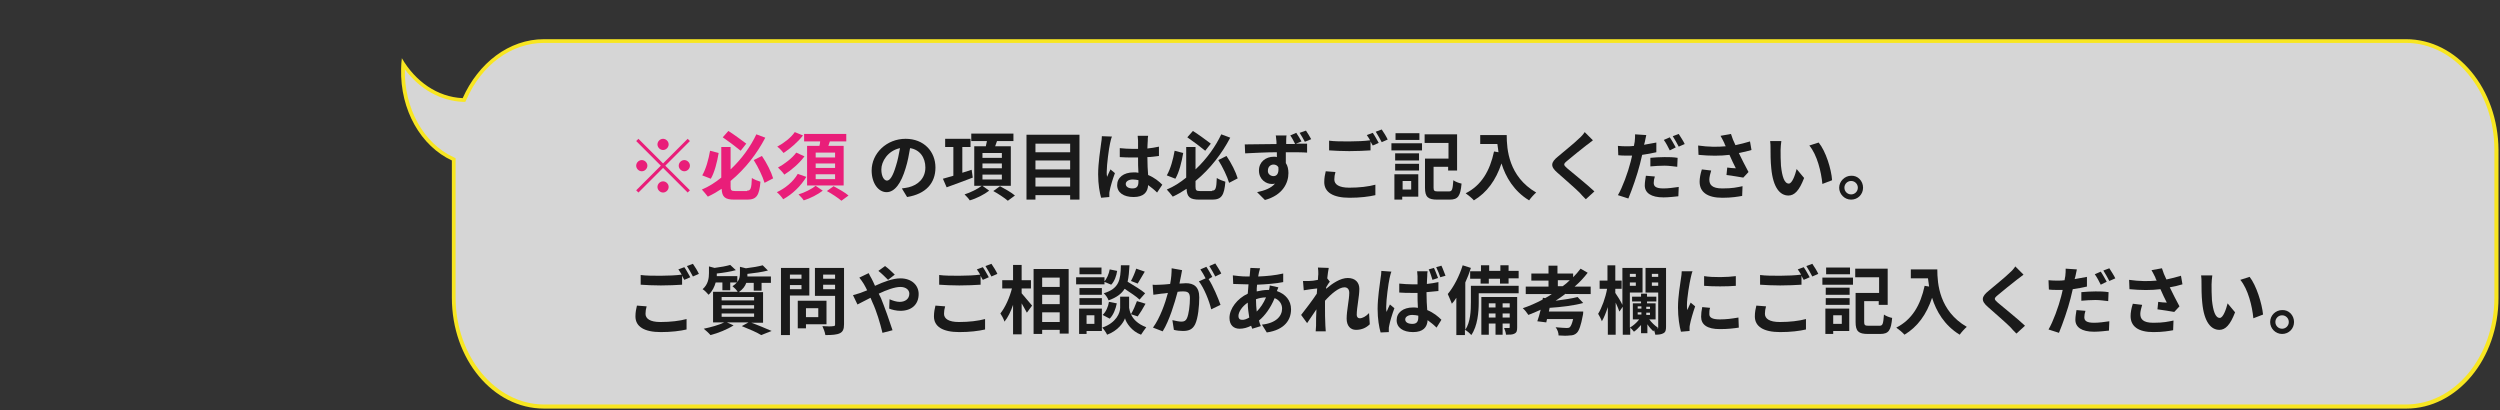 <?xml version="1.0" encoding="utf-8"?>
<!-- Generator: Adobe Illustrator 24.0.2, SVG Export Plug-In . SVG Version: 6.00 Build 0)  -->
<svg version="1.1" id="レイヤー_1" xmlns="http://www.w3.org/2000/svg" xmlns:xlink="http://www.w3.org/1999/xlink" x="0px"
	 y="0px" width="670px" height="110px" viewBox="0 0 670 110" style="enable-background:new 0 0 670 110;" xml:space="preserve">
<rect x="0" y="0" width="670" height="110" fill="#333333" stroke="none"/>
<style type="text/css">
	.st0{opacity:0.8;fill:#FFFFFF;enable-background:new    ;}
	.st1{fill:#F8E621;}
	.st2{fill:#E91E79;}
	.st3{fill:#1A1A1A;}
</style>
<g>
	<path class="st0" d="M145.8,109c-13.3,0-24.2-13.1-24.2-29.2V42.6l-0.3-0.1c-8.2-3.8-13.6-13.5-13.3-24.1c0-0.4,0-0.8,0.1-1.3
		c3.9,5.8,9.6,9.3,15.9,9.7h0.3l0.1-0.3C128.6,17,136.8,11,145.7,11h499.1c13.3,0,24.2,13.1,24.2,29.2v39.5
		c0,16.1-10.8,29.2-24.2,29.2h-499L145.8,109L145.8,109z"/>
	<path class="st1" d="M644.8,11.5c13,0,23.7,12.9,23.7,28.7v39.5c0,15.8-10.6,28.7-23.7,28.7h-499c-13,0-23.7-12.9-23.7-28.7V43
		v-0.6l-0.6-0.3c-8-3.7-13.2-13.1-13-23.5c4,5.3,9.5,8.4,15.5,8.7h0.7l0.3-0.6c4.1-9.4,12.1-15.2,20.8-15.2L644.8,11.5 M644.8,10.5
		h-499c-9.4,0-17.6,6.4-21.8,15.8c-6.8-0.3-12.7-4.5-16.3-10.7c-0.1,0.9-0.2,1.8-0.2,2.8c-0.3,11.2,5.4,20.8,13.6,24.6v36.8
		c0,16.4,11,29.7,24.7,29.7h499.1c13.6,0,24.7-13.3,24.7-29.7V40.2C669.5,23.8,658.5,10.5,644.8,10.5L644.8,10.5z"/>
</g>
<g>
	<path class="st2" d="M177.7,43.8l6.6-6.6l0.6,0.6l-6.6,6.6l6.6,6.6l-0.6,0.6l-6.6-6.6l-6.6,6.6l-0.6-0.6l6.6-6.6l-6.6-6.6l0.6-0.6
		L177.7,43.8z M173.5,44.4c0,0.8-0.7,1.5-1.5,1.5s-1.5-0.7-1.5-1.5s0.7-1.5,1.5-1.5S173.5,43.6,173.5,44.4z M177.7,40.2
		c-0.8,0-1.5-0.7-1.5-1.5s0.7-1.5,1.5-1.5s1.5,0.7,1.5,1.5S178.5,40.2,177.7,40.2z M177.7,48.6c0.8,0,1.5,0.7,1.5,1.5
		s-0.7,1.5-1.5,1.5s-1.5-0.7-1.5-1.5S176.9,48.6,177.7,48.6z M181.9,44.4c0-0.8,0.7-1.5,1.5-1.5s1.5,0.7,1.5,1.5s-0.7,1.5-1.5,1.5
		S181.9,45.2,181.9,44.4z"/>
	<path class="st2" d="M192.6,41c-0.4,2.4-1.1,5.2-2.1,6.9l-2.3-0.9c1-1.7,1.7-4.3,2.1-6.6L192.6,41z M200.2,51.1
		c1,0,1.2-0.6,1.3-3.4c0.6,0.4,1.6,0.8,2.3,1c-0.3,3.6-1,4.8-3.5,4.8h-3.5c-2.5,0-3.3-0.7-3.4-2.9c-1.2,0.8-2.4,1.5-3.7,2.1
		c-0.4-0.5-1.1-1.4-1.6-1.9c1.9-0.8,3.6-1.9,5.2-3.2v-8.2h2.5v6c3-2.8,5.4-6.2,6.9-9.4l2.4,0.9c-2.2,4.2-5.3,8.3-9.3,11.6V50
		c0,1,0.2,1.2,1.2,1.2H200.2z M198.5,40.4c-1.2-1-3.2-2.5-4.8-3.6l1.5-1.7c1.6,1,3.6,2.5,4.8,3.4L198.5,40.4z M204.2,41.8
		c1.3,1.9,2.5,4.3,3,6l-2.3,1.2c-0.5-1.7-1.7-4.2-2.9-6.1L204.2,41.8z"/>
	<path class="st2" d="M215.2,36.3c-1.4,1.8-3.4,3.5-5.2,4.7c-0.4-0.5-1.1-1.3-1.7-1.7c1.7-0.9,3.7-2.4,4.7-3.9L215.2,36.3z
		 M216.1,47.4c-1.5,2.5-3.7,4.6-6.2,6c-0.4-0.6-1.1-1.4-1.7-1.9c2.2-1,4.4-2.8,5.6-4.9L216.1,47.4z M215.6,41.9
		c-1.4,1.9-3.5,3.7-5.4,4.9c-0.4-0.6-1.1-1.3-1.7-1.9c1.7-0.9,3.8-2.5,4.9-4L215.6,41.9z M220.5,51.1c-1.3,1-3.4,2.1-5.1,2.6
		c-0.3-0.5-1-1.2-1.4-1.6c1.7-0.5,3.6-1.5,4.6-2.3L220.5,51.1z M219.6,39.1c0.1-0.4,0.2-0.8,0.2-1.2h-4.3v-2h11.3v2h-4.4
		c-0.1,0.4-0.3,0.8-0.4,1.2h4.1v10.6h-9.8V39.1H219.6z M223.8,40.9h-5.2v1.3h5.2V40.9z M223.8,43.8h-5.2V45h5.2V43.8z M223.8,46.7
		h-5.2V48h5.2V46.7z M223.4,49.9c1.3,0.7,3.1,1.7,4,2.5l-1.9,1.4c-0.8-0.7-2.6-1.9-3.9-2.6L223.4,49.9z"/>
	<path class="st3" d="M241.7,50.5c0.8-0.1,1.3-0.2,1.8-0.3c2.5-0.6,4.5-2.4,4.5-5.3c0-2.7-1.5-4.8-4.1-5.2c-0.3,1.7-0.6,3.5-1.2,5.4
		c-1.2,4-2.9,6.4-5.1,6.4c-2.2,0-4-2.4-4-5.8c0-4.6,4-8.5,9.1-8.5c4.9,0,8,3.4,8,7.7c0,4.2-2.6,7.1-7.6,7.9L241.7,50.5z M240.1,44.5
		c0.5-1.5,0.8-3.2,1.1-4.8c-3.3,0.7-5,3.6-5,5.7c0,2,0.8,3,1.5,3C238.5,48.4,239.3,47.2,240.1,44.5z"/>
	<path class="st3" d="M260.7,47.6c-2.4,0.9-5,1.9-7,2.6l-1-2.3c0.8-0.2,1.7-0.5,2.8-0.8v-7.7h-2.2v-2.2h6.8v2.2h-2.2v6.9l2.5-0.8
		L260.7,47.6z M263.3,49.8l1.8,1.3c-1.3,1-3.4,2.1-5.2,2.6c-0.3-0.5-1-1.2-1.4-1.6c1.6-0.5,3.6-1.5,4.6-2.3h-2V39.2h3.1
		c0.1-0.5,0.2-0.9,0.3-1.4h-4.2v-2h11.3v2h-4.4c-0.2,0.5-0.3,0.9-0.5,1.4h4.2v10.6H263.3z M263.3,42.3h5.2V41h-5.2V42.3z
		 M263.3,45.1h5.2v-1.3h-5.2V45.1z M263.3,48.1h5.2v-1.3h-5.2V48.1z M268,49.9c1.3,0.7,3.1,1.7,4,2.5l-1.9,1.4
		c-0.8-0.7-2.6-1.9-3.9-2.6L268,49.9z"/>
	<path class="st3" d="M289.3,36.1v17.4h-2.5v-1.2h-9.3v1.2h-2.4V36.1H289.3z M277.5,38.5v2.3h9.3v-2.3H277.5z M277.5,43v2.4h9.3V43
		H277.5z M286.8,50v-2.4h-9.3V50H286.8z"/>
	<path class="st3" d="M298,36.6c-0.2,0.4-0.4,1.4-0.5,1.8c-0.3,1.3-0.9,5.7-0.9,7.7c0,0.4,0,0.9,0.1,1.3c0.3-0.7,0.6-1.4,0.9-2
		l1.2,1c-0.6,1.6-1.2,3.6-1.4,4.7c-0.1,0.3-0.1,0.7-0.1,0.9c0,0.2,0,0.5,0,0.8l-2.2,0.2c-0.4-1.4-0.8-3.6-0.8-6.3
		c0-3,0.6-6.7,0.8-8.3c0.1-0.6,0.2-1.3,0.2-1.9L298,36.6z M310.1,51.6c-0.8-0.8-1.6-1.4-2.4-2c-0.1,1.9-1.2,3.2-3.9,3.2
		c-2.7,0-4.4-1.2-4.4-3.2c0-2,1.7-3.4,4.4-3.4c0.5,0,0.9,0,1.3,0.1c-0.1-1.2-0.1-2.7-0.1-4.1c-0.5,0-1,0-1.4,0c-1.2,0-2.3,0-3.5-0.1
		v-2.4c1.1,0.1,2.3,0.2,3.5,0.2c0.5,0,0.9,0,1.4,0c0-1,0-1.8,0-2.2c0-0.3-0.1-0.9-0.1-1.3h2.8c-0.1,0.4-0.1,0.9-0.1,1.3
		c0,0.4-0.1,1.2-0.1,2.1c1.1-0.1,2.1-0.3,3.1-0.5v2.5c-1,0.1-2,0.3-3.1,0.3c0,1.9,0.1,3.5,0.2,4.8c1.7,0.7,2.9,1.7,3.8,2.6
		L310.1,51.6z M305.2,48.3c-0.5-0.1-1.1-0.2-1.6-0.2c-1.1,0-1.9,0.5-1.9,1.2c0,0.8,0.8,1.2,1.8,1.2c1.2,0,1.6-0.6,1.6-1.8V48.3z"/>
	<path class="st3" d="M317.1,41c-0.4,2.4-1.1,5.2-2.1,6.9l-2.3-0.9c1-1.7,1.7-4.3,2.1-6.6L317.1,41z M324.8,51.1
		c1,0,1.2-0.6,1.3-3.4c0.6,0.4,1.6,0.8,2.3,1c-0.3,3.6-1,4.8-3.5,4.8h-3.5c-2.5,0-3.3-0.7-3.4-2.9c-1.2,0.8-2.4,1.5-3.7,2.1
		c-0.4-0.5-1.1-1.4-1.6-1.9c1.9-0.8,3.6-1.9,5.2-3.2v-8.2h2.5v6c3-2.8,5.4-6.2,6.9-9.4l2.4,0.9c-2.2,4.2-5.3,8.3-9.3,11.6V50
		c0,1,0.2,1.2,1.2,1.2H324.8z M323,40.4c-1.2-1-3.2-2.5-4.8-3.6l1.5-1.7c1.6,1,3.6,2.5,4.8,3.4L323,40.4z M328.7,41.8
		c1.3,1.9,2.5,4.3,3,6l-2.3,1.2c-0.5-1.7-1.7-4.2-2.9-6.1L328.7,41.8z"/>
	<path class="st3" d="M347.3,38.5c1.2,0,2.4,0,3,0l0,2.4c-1.2-0.1-3.1-0.1-5.7-0.1c0,1,0,2.1,0,2.9c0.5,0.7,0.7,1.7,0.7,2.7
		c0,2.6-1.5,5.9-6.3,7.2l-2.1-2.1c2-0.4,3.8-1.1,4.8-2.3c-0.3,0.1-0.6,0.1-0.9,0.1c-1.5,0-3.4-1.2-3.4-3.6c0-2.3,1.8-3.7,4-3.7
		c0.3,0,0.5,0,0.8,0.1l0-1.3c-3,0-6.1,0.2-8.5,0.3l-0.1-2.4c2.3,0,5.9-0.1,8.5-0.1c0-0.2,0-0.4,0-0.6c-0.1-0.6-0.1-1.4-0.2-1.7h2.9
		c-0.1,0.3-0.1,1.4-0.1,1.7c0,0.2,0,0.4,0,0.6h2.4c-0.4-0.8-0.8-1.6-1.3-2.3l1.6-0.7c0.5,0.7,1,1.6,1.4,2.3L347.3,38.5z M341.3,47.2
		c0.8,0,1.5-0.6,1.3-2.4c-0.3-0.5-0.8-0.7-1.3-0.7c-0.7,0-1.5,0.5-1.5,1.6C339.7,46.6,340.5,47.2,341.3,47.2z M349.7,38
		c-0.4-0.8-0.9-1.6-1.4-2.4L350,35c0.5,0.7,1,1.6,1.4,2.3L349.7,38z"/>
	<path class="st3" d="M357.9,46.1c-0.2,0.7-0.3,1.3-0.3,2c0,1.3,1.2,2.2,4,2.2c2.7,0,5.2-0.3,7-0.8l0,2.8c-1.7,0.4-4.1,0.7-6.9,0.7
		c-4.5,0-6.8-1.5-6.8-4.2c0-1.1,0.2-2.1,0.4-2.9L357.9,46.1z M367.9,35.6c0.5,0.7,1.2,2,1.6,2.7l-1.6,0.7c-0.2-0.3-0.4-0.7-0.6-1.1
		v2.4c-1.4,0.1-3.8,0.2-5.7,0.2c-2.1,0-3.8-0.1-5.4-0.2v-2.6c1.5,0.2,3.3,0.2,5.4,0.2c1.9,0,4.1-0.1,5.6-0.3c-0.3-0.5-0.6-1-0.9-1.4
		L367.9,35.6z M370.3,34.7c0.5,0.7,1.3,2,1.6,2.7l-1.6,0.7c-0.4-0.8-1.1-2-1.6-2.8L370.3,34.7z"/>
	<path class="st3" d="M372.9,38.4h8.2v1.9h-8.2V38.4z M380.2,52.7h-4.4v0.8h-2.1v-6.8h6.4V52.7z M373.9,41.1h6.4V43h-6.4V41.1z
		 M373.9,43.9h6.4v1.8h-6.4V43.9z M380.3,37.5H374v-1.8h6.4V37.5z M375.9,48.5v2.3h2.3v-2.3H375.9z M388.3,51.3c0.9,0,1-0.5,1.2-3
		c0.5,0.4,1.6,0.8,2.2,0.9c-0.3,3.3-0.9,4.3-3.2,4.3h-3.3c-2.5,0-3.3-0.7-3.3-3.2v-7.8h6.3v-4.2h-6.4v-2.3h8.7v9.7h-2.4v-1h-3.9v5.6
		c0,0.8,0.2,1,1.1,1H388.3z"/>
	<path class="st3" d="M403.8,36.2c0,3.8,0.5,11.1,7.9,15.4c-0.5,0.4-1.5,1.5-1.9,2.1c-4.1-2.5-6.3-6.3-7.4-9.9
		c-1.5,4.5-3.9,7.8-7.4,9.9c-0.4-0.5-1.6-1.5-2.2-1.9c4.2-2.1,6.5-6,7.6-11.2l1.2,0.2c-0.1-0.8-0.2-1.5-0.3-2.2h-4.6v-2.4H403.8z"/>
	<path class="st3" d="M426.9,37.6c-0.6,0.5-1.3,1-1.7,1.3c-1.3,1-3.9,3.1-5.2,4.2c-1.1,0.9-1,1.1,0,2c1.5,1.3,5.3,4.3,7.3,6.2
		l-2.3,2.1c-0.6-0.6-1.2-1.2-1.7-1.8c-1.1-1.1-4.1-3.7-5.9-5.3c-2-1.7-1.8-2.8,0.2-4.4c1.5-1.3,4.3-3.5,5.6-4.8
		c0.6-0.5,1.2-1.2,1.5-1.7L426.9,37.6z"/>
	<path class="st3" d="M443.9,40.8c-1.2,0.3-2.5,0.5-3.8,0.7c-0.2,0.8-0.4,1.7-0.6,2.5c-0.7,2.8-2.1,6.8-3.1,9.2l-2.8-0.9
		c1.2-2,2.7-6.1,3.4-8.9c0.1-0.5,0.3-1.1,0.4-1.7c-0.5,0-0.9,0-1.3,0c-1,0-1.7,0-2.4-0.1l-0.1-2.5c1,0.1,1.7,0.1,2.5,0.1
		c0.6,0,1.2,0,1.8-0.1c0.1-0.4,0.1-0.8,0.2-1.1c0.1-0.7,0.1-1.5,0.1-2l3,0.2c-0.1,0.6-0.3,1.4-0.4,1.9l-0.2,0.7
		c1.1-0.2,2.2-0.4,3.3-0.6V40.8z M443.5,47.3c-0.2,0.6-0.3,1.2-0.3,1.7c0,0.9,0.5,1.5,2.6,1.5c1.3,0,2.7-0.2,4.1-0.4l-0.1,2.5
		c-1.1,0.1-2.5,0.3-4,0.3c-3.3,0-5-1.2-5-3.2c0-0.9,0.2-1.9,0.3-2.6L443.5,47.3z M442.3,42.3c1.1-0.1,2.5-0.2,3.8-0.2
		c1.1,0,2.3,0,3.5,0.2l-0.1,2.4c-1-0.1-2.2-0.3-3.4-0.3c-1.4,0-2.6,0.1-3.8,0.2V42.3z M447.5,40.3c-0.4-0.8-1-2-1.6-2.8l1.6-0.7
		c0.5,0.7,1.2,2,1.6,2.7L447.5,40.3z M449.9,35.9c0.5,0.8,1.3,2,1.6,2.7l-1.6,0.7c-0.4-0.8-1.1-2-1.6-2.8L449.9,35.9z"/>
	<path class="st3" d="M469.4,40.2c-1,0.3-2.2,0.6-3.4,0.8c0.8,1.6,1.7,3.5,2.6,5.1l-1.4,1.5c-1.1-0.2-3-0.5-4.5-0.7l0.2-2
		c0.7,0.1,1.7,0.2,2.3,0.2c-0.5-1-1.2-2.4-1.7-3.6c-2.4,0.3-5.2,0.3-8.3,0l-0.1-2.5c2.8,0.4,5.3,0.4,7.4,0.2
		c-0.2-0.3-0.3-0.6-0.4-0.9c-0.4-0.8-0.6-1.2-1-1.9l2.8-0.5c0.3,1,0.7,2,1.2,3c1.4-0.3,2.6-0.6,3.9-1L469.4,40.2z M458.6,45.7
		c-0.2,0.6-0.5,1.8-0.5,2.4c0,1.4,0.7,2.4,3.5,2.4c2.8,0,3.9-0.3,5.4-0.6l-0.1,2.6c-1.1,0.2-2.8,0.5-5.3,0.5c-4,0-6.1-1.5-6.1-4.3
		c0-0.9,0.2-2.1,0.6-3.3L458.6,45.7z"/>
	<path class="st3" d="M477.2,40.2c0,1.3,0,2.8,0.1,4.2c0.3,2.9,0.9,4.8,2.1,4.8c0.9,0,1.7-2.3,2.1-3.9l2,2.4
		c-1.3,3.4-2.6,4.7-4.2,4.7c-2.2,0-4.1-2-4.6-7.3c-0.2-1.8-0.2-4.1-0.2-5.3c0-0.6,0-1.4-0.1-2l3,0C477.3,38.5,477.2,39.6,477.2,40.2
		z M491,48.3l-2.6,1c-0.3-3.2-1.4-7.8-3.5-10.3l2.5-0.8C489.3,40.5,490.8,45.3,491,48.3z"/>
	<path class="st3" d="M499.3,50.3c0,1.8-1.4,3.2-3.2,3.2c-1.8,0-3.2-1.5-3.2-3.2s1.5-3.2,3.2-3.2C497.9,47,499.3,48.5,499.3,50.3z
		 M497.9,50.3c0-1-0.8-1.8-1.8-1.8c-1,0-1.8,0.8-1.8,1.8s0.8,1.8,1.8,1.8C497.1,52.1,497.9,51.3,497.9,50.3z"/>
	<path class="st3" d="M173.3,82.1c-0.2,0.7-0.3,1.3-0.3,2c0,1.3,1.2,2.2,4,2.2c2.7,0,5.2-0.3,7-0.8l0,2.8c-1.7,0.4-4.1,0.7-6.9,0.7
		c-4.5,0-6.8-1.5-6.8-4.2c0-1.1,0.2-2.1,0.4-2.9L173.3,82.1z M183.4,71.6c0.5,0.7,1.2,2,1.6,2.7l-1.6,0.7c-0.2-0.3-0.4-0.7-0.6-1.1
		v2.4c-1.4,0.1-3.8,0.2-5.7,0.2c-2.1,0-3.8-0.1-5.4-0.2v-2.6c1.5,0.2,3.3,0.2,5.4,0.2c1.9,0,4.1-0.1,5.6-0.3c-0.3-0.5-0.6-1-0.9-1.4
		L183.4,71.6z M185.7,70.7c0.5,0.7,1.3,2,1.6,2.7l-1.6,0.7c-0.4-0.8-1.1-2-1.6-2.8L185.7,70.7z"/>
	<path class="st3" d="M201.1,86.4c2,0.7,4.3,1.7,5.7,2.3l-2.8,1.1c-1.1-0.7-3.2-1.6-5.2-2.4l1.8-1h-5.8l1.8,0.8
		c-1.7,1.1-4.2,2.1-6.2,2.6c-0.4-0.5-1.3-1.3-1.8-1.7c1.9-0.4,4.1-1,5.5-1.7h-3v-8.2h6.6c-0.3-0.5-1-1.2-1.4-1.5
		c0.5-0.3,0.9-0.7,1.2-1h-1.8v2.1h-2.1v-2.1h-1.8c-0.3,1.1-0.9,2.4-1.9,3.3c-0.3-0.4-1.1-1.2-1.6-1.5c1.5-1.3,1.7-3,1.7-4.3v-1.8
		l1.5,0.4c1.6-0.2,3.2-0.5,4.2-0.8l1.5,1.4c-1.4,0.4-3.3,0.7-5.1,0.9v0.1c0,0.2,0,0.4,0,0.6h5.5v1.6c0.6-0.8,0.7-1.6,0.7-2.3v-1.8
		l1.6,0.4c1.7-0.2,3.4-0.5,4.5-0.8l1.4,1.4c-1.5,0.4-3.6,0.7-5.5,0.9v0.1c0,0.2,0,0.4,0,0.6h6.3v1.7h-2.5v2.1H202v-2.1h-2
		c-0.3,0.9-0.9,1.7-2,2.5h6.5v8.2H201.1z M193.4,80.5h8.7v-0.9h-8.7V80.5z M193.4,82.7h8.7v-0.9h-8.7V82.7z M193.4,84.9h8.7v-0.9
		h-8.7V84.9z"/>
	<path class="st3" d="M211.7,79.3v10.5h-2.4V71.8h7.6v7.4H211.7z M211.7,73.6v1.1h3.1v-1.1H211.7z M214.8,77.5v-1.1h-3.1v1.1H214.8z
		 M216,86.9V88h-2.2v-7.4h7.7v6.3H216z M216,82.6V85h3.3v-2.4H216z M226.2,86.9c0,1.3-0.3,2-1.1,2.4c-0.8,0.4-2.1,0.5-3.9,0.5
		c-0.1-0.7-0.5-1.8-0.8-2.4c1.2,0.1,2.5,0.1,2.9,0c0.4,0,0.5-0.1,0.5-0.5v-7.6h-5.4v-7.5h7.8V86.9z M220.6,73.6v1.1h3.2v-1.1H220.6z
		 M223.8,77.5v-1.2h-3.2v1.2H223.8z"/>
	<path class="st3" d="M232.8,73.2c0.2,0.4,0.6,1.2,0.8,1.5c0.3,0.6,0.6,1.2,0.9,1.9c2.4-1.1,4.8-2,6.8-2c3.1,0,4.9,1.9,4.9,4.2
		c0,2.8-1.9,4.5-4.9,4.5c-1.1,0-2.3-0.3-3-0.6l0.1-2.5c0.9,0.4,1.9,0.7,2.7,0.7c1.5,0,2.6-0.8,2.6-2.2c0-1-0.9-1.8-2.4-1.8
		c-1.5,0-3.7,0.8-5.8,1.8l0.6,1.2c0.9,2.2,2.4,6.4,3.1,8.6l-2.7,0.7c-0.6-2.5-1.6-5.9-2.7-8.2l-0.5-1.2c-1.4,0.7-2.7,1.4-3.5,1.8
		l-1.2-2.5c0.8-0.2,1.6-0.5,2-0.6c0.6-0.2,1.2-0.5,1.8-0.7c-0.3-0.6-0.6-1.2-0.9-1.7c-0.3-0.5-0.8-1.2-1.2-1.7L232.8,73.2z M238,75
		c-0.7-0.7-1.8-1.8-2.6-2.4l1.8-1.3c0.7,0.5,1.9,1.6,2.6,2.3L238,75z"/>
	<path class="st3" d="M253.3,82.1c-0.2,0.7-0.3,1.3-0.3,2c0,1.3,1.2,2.2,4,2.2c2.7,0,5.2-0.3,7-0.8l0,2.8c-1.7,0.4-4.1,0.7-6.9,0.7
		c-4.5,0-6.8-1.5-6.8-4.2c0-1.1,0.2-2.1,0.4-2.9L253.3,82.1z M263.4,71.6c0.5,0.7,1.2,2,1.6,2.7l-1.6,0.7c-0.2-0.3-0.4-0.7-0.6-1.1
		v2.4c-1.4,0.1-3.8,0.2-5.7,0.2c-2.1,0-3.8-0.1-5.4-0.2v-2.6c1.5,0.2,3.3,0.2,5.4,0.2c1.9,0,4.1-0.1,5.6-0.3c-0.3-0.5-0.6-1-0.9-1.4
		L263.4,71.6z M265.7,70.7c0.5,0.7,1.3,2,1.6,2.7l-1.6,0.7c-0.4-0.8-1.1-2-1.6-2.8L265.7,70.7z"/>
	<path class="st3" d="M273.8,78.6c0.7,0.8,2.4,2.8,2.8,3.3l-1.4,1.9c-0.3-0.6-0.9-1.6-1.4-2.5v8.3h-2.3v-7.9
		c-0.6,1.8-1.4,3.4-2.3,4.5c-0.2-0.7-0.7-1.6-1.1-2.2c1.3-1.6,2.5-4.3,3.1-6.7h-2.6v-2.2h2.9v-4.1h2.3v4.1h2.5v2.2h-2.5V78.6z
		 M286.4,72.1v17.3H284v-1h-4.7v1.1H277V72.1H286.4z M279.3,74.4v2.5h4.7v-2.5H279.3z M279.3,79v2.5h4.7V79H279.3z M284,86.3v-2.6
		h-4.7v2.6H284z"/>
	<path class="st3" d="M296,76.2h-7.6v-1.9h7.6V76.2z M295.3,88.7h-4.1v0.8h-2v-6.8h6.1V88.7z M295.3,79h-6v-1.8h6V79z M289.3,79.9h6
		v1.8h-6V79.9z M295.2,73.5h-5.9v-1.8h5.9V73.5z M291.2,84.5v2.3h2.1v-2.3H291.2z M303.1,84.2c0.5,1.2,1.7,2.6,4.1,3.5
		c-0.4,0.5-1,1.4-1.4,2c-2.5-0.9-4-3.2-4.3-4.4c-0.4,1.2-2,3.4-4.8,4.4c-0.2-0.5-0.9-1.5-1.3-1.9c3.8-1.3,4.8-4,4.8-5.3v-3h2.4v3
		C302.7,83,302.8,83.6,303.1,84.2c0.6-1,1.2-2.4,1.6-3.5l2.3,0.7c-0.7,1.3-1.5,2.6-2.1,3.4L303.1,84.2z M295.5,84.4
		c0.9-0.8,1.5-2.2,1.7-3.5l2.1,0.4c-0.3,1.5-0.9,3.1-1.9,4.1L295.5,84.4z M305.4,80.3c-0.8-0.8-2.5-1.9-4-2.9
		c-0.8,1.3-2.1,2.3-4.3,3.1c-0.2-0.6-0.8-1.5-1.3-1.9c4.2-1.3,4.5-3.6,4.6-7.5h2.3c-0.1,1.7-0.2,3.1-0.5,4.4c1.6,1,3.7,2.2,4.7,3.1
		L305.4,80.3z M299.4,72.6c-0.2,1.3-0.7,2.8-1.6,3.7l-1.9-0.8c0.7-0.7,1.3-2.1,1.5-3.3L299.4,72.6z M306.8,72.8
		c-0.7,1.2-1.4,2.4-1.9,3.2l-1.8-0.7c0.5-0.9,1.1-2.3,1.4-3.3L306.8,72.8z"/>
	<path class="st3" d="M316.8,72.4c-0.1,0.5-0.2,1.1-0.3,1.6c-0.1,0.6-0.3,1.3-0.4,2c0.7,0,1.3-0.1,1.7-0.1c2.1,0,3.6,0.9,3.6,3.8
		c0,2.3-0.3,5.5-1.1,7.2c-0.7,1.4-1.7,1.8-3.3,1.8c-0.7,0-1.7-0.1-2.4-0.3l-0.4-2.6c0.8,0.2,1.9,0.4,2.4,0.4c0.7,0,1.2-0.2,1.5-0.9
		c0.5-1.1,0.8-3.5,0.8-5.4c0-1.6-0.7-1.8-1.9-1.8c-0.3,0-0.8,0-1.4,0.1c-0.8,3-2.2,7.7-4,10.6l-2.6-1c1.9-2.6,3.3-6.6,4-9.3
		c-0.7,0.1-1.3,0.2-1.7,0.2c-0.6,0.1-1.6,0.2-2.2,0.3l-0.2-2.7c0.7,0.1,1.4,0,2.1,0c0.6,0,1.6-0.1,2.6-0.2c0.3-1.5,0.4-3,0.4-4.2
		L316.8,72.4z M323.9,74.8c1.2,1.8,2.6,5.2,3.2,6.9l-2.5,1.2c-0.5-2.2-1.9-5.7-3.3-7.5l1.8-0.8c-0.4-0.8-0.9-1.7-1.4-2.4l1.6-0.7
		c0.5,0.7,1.2,2,1.6,2.7L323.9,74.8z M325.7,74.1c-0.4-0.8-1.1-2-1.6-2.8l1.6-0.7c0.5,0.8,1.3,2,1.6,2.7L325.7,74.1z"/>
	<path class="st3" d="M342.6,77c-0.1,0.2-0.2,0.6-0.4,1c2.3,0.8,3.8,2.5,3.8,4.9c0,2.8-1.7,5.5-6.5,6.2l-1.3-2.1
		c3.8-0.4,5.4-2.3,5.4-4.3c0-1.2-0.7-2.3-2-2.8c-1.1,2.7-2.7,4.8-4.2,6c0.1,0.5,0.3,1,0.5,1.5l-2.3,0.7c-0.1-0.2-0.2-0.5-0.3-0.8
		c-1,0.5-2,0.8-3.1,0.8c-1.5,0-2.7-0.9-2.7-2.9c0-2.5,2.1-5.2,4.9-6.5c0.1-0.8,0.1-1.7,0.2-2.5H334c-1,0-2.6-0.1-3.5-0.1l-0.1-2.3
		c0.7,0.1,2.4,0.3,3.7,0.3h0.8l0.1-1.1c0-0.4,0.1-0.8,0.1-1.2l2.6,0.1c-0.1,0.4-0.2,0.8-0.3,1.1c-0.1,0.3-0.1,0.7-0.2,1.1
		c2.4-0.1,4.5-0.3,6.7-0.8l0,2.3c-1.9,0.4-4.6,0.6-7,0.7c-0.1,0.6-0.1,1.2-0.1,1.8c0.9-0.2,2-0.4,3-0.4h0.3c0.1-0.4,0.2-0.9,0.2-1.2
		L342.6,77z M334.8,85.1c-0.2-1.2-0.4-2.6-0.4-4c-1.5,1-2.5,2.5-2.5,3.6c0,0.6,0.3,1,0.9,1C333.4,85.8,334.1,85.5,334.8,85.1z
		 M336.6,80.2c0,1.2,0.1,2.3,0.2,3.3c1-1,1.8-2.2,2.5-3.8C338.3,79.7,337.4,79.9,336.6,80.2L336.6,80.2z"/>
	<path class="st3" d="M367.1,86.9c-0.9,0.9-2.1,1.5-3.7,1.5c-1.5,0-2.5-1.1-2.5-3c0-2.2,0.7-5.1,0.7-6.9c0-1-0.5-1.5-1.3-1.5
		c-1.5,0-3.6,1.8-5.2,3.6c0,0.6,0,1.1,0,1.6c0,1.6,0,3.3,0.1,5.1c0,0.4,0.1,1.1,0.1,1.5h-2.7c0-0.4,0.1-1.1,0.1-1.5
		c0-1.5,0-2.7,0.1-4.4c-0.9,1.3-1.8,2.7-2.5,3.7l-1.6-2.2c1.1-1.4,3.1-4,4.2-5.7l0.1-1.4c-1,0.1-2.5,0.3-3.6,0.5l-0.2-2.5
		c0.6,0,1,0,1.7,0c0.6,0,1.4-0.1,2.3-0.3c0-0.7,0.1-1.3,0.1-1.5c0-0.6,0-1.2-0.1-1.8l2.9,0.1c-0.1,0.6-0.3,1.6-0.4,2.8l0.7,0.9
		c-0.3,0.3-0.7,1-1,1.5c0,0.1,0,0.3,0,0.4c1.6-1.4,3.8-2.9,5.8-2.9c2.1,0,3.1,1.3,3.1,2.9c0,2.1-0.7,5-0.7,7c0,0.5,0.3,0.9,0.8,0.9
		c0.7,0,1.7-0.5,2.5-1.4L367.1,86.9z"/>
	<path class="st3" d="M372.9,72.8c-0.2,0.4-0.4,1.4-0.5,1.8c-0.3,1.3-0.9,5.7-0.9,7.7c0,0.4,0,0.9,0.1,1.3c0.3-0.7,0.6-1.4,0.9-2
		l1.2,1c-0.6,1.6-1.2,3.6-1.4,4.7c-0.1,0.3-0.1,0.7-0.1,0.9c0,0.2,0,0.6,0,0.8l-2.2,0.1c-0.4-1.4-0.8-3.6-0.8-6.3
		c0-3,0.6-6.7,0.8-8.3c0.1-0.6,0.2-1.3,0.2-1.9L372.9,72.8z M385.4,78c-0.9,0.1-2,0.2-3.1,0.3c0,1.9,0.1,3.5,0.2,4.8
		c1.7,0.7,2.9,1.7,3.8,2.6l-1.3,2.1c-0.8-0.8-1.6-1.4-2.4-2c-0.1,1.9-1.2,3.2-3.9,3.2c-2.7,0-4.4-1.2-4.4-3.2c0-2,1.7-3.4,4.4-3.4
		c0.4,0,0.9,0,1.3,0.1c-0.1-1.2-0.1-2.6-0.1-4c-0.5,0-0.9,0-1.4,0c-1.2,0-2.3,0-3.5-0.1l0-2.4c1.1,0.1,2.3,0.2,3.5,0.2
		c0.5,0,0.9,0,1.4,0c0-1,0-1.8,0-2.2c0-0.3-0.1-0.9-0.1-1.3h2.8c-0.1,0.4-0.1,0.8-0.1,1.3c0,0.4-0.1,1.2-0.1,2.1
		c1.1-0.1,2.1-0.3,3.1-0.5V78z M380.1,84.6c-0.5-0.1-1-0.2-1.6-0.2c-1.1,0-1.9,0.5-1.9,1.2c0,0.8,0.8,1.2,1.9,1.2
		c1.2,0,1.6-0.6,1.6-1.8V84.6z M383.9,75c-0.3-0.9-0.6-2-1-2.8l1.4-0.4c0.4,0.8,0.8,2,1.1,2.7L383.9,75z M386,74.3
		c-0.3-0.9-0.7-1.9-1.1-2.7l1.4-0.4c0.4,0.8,0.8,2,1.1,2.7L386,74.3z"/>
	<path class="st3" d="M407,78.6h-10.7V81c0,2.6-0.3,6.4-2,8.8c-0.3-0.4-1.2-1.2-1.7-1.4v1.4h-2.3v-10c-0.4,0.6-0.8,1.2-1.2,1.6
		c-0.2-0.6-0.8-1.9-1.1-2.6c1.6-1.9,3.1-4.8,4-7.7l2.2,0.7c-0.4,1.3-0.9,2.6-1.5,3.9v12.7c1.4-2.1,1.5-5.2,1.5-7.4v-4.4H407V78.6z
		 M396.9,72.6v-1.5h2.2v1.5h3v-1.5h2.2v1.5h2.7v2h-2.7V76H402v-1.3h-3V76h-2.2v-1.3H394v-2H396.9z M406.6,87.7
		c0,0.9-0.1,1.4-0.7,1.7c-0.5,0.3-1.3,0.3-2.3,0.3c0-0.5-0.3-1.3-0.5-1.8c0.6,0,1.1,0,1.3,0c0.2,0,0.2,0,0.2-0.2v-1h-1.9v3h-1.9v-3
		H399v3h-2V79.6h9.6V87.7z M399,81.3v1.1h1.8v-1.1H399z M400.8,85.1V84H399v1.1H400.8z M402.7,81.3v1.1h1.9v-1.1H402.7z M404.6,85.1
		V84h-1.9v1.1H404.6z"/>
	<path class="st3" d="M419.6,78.7c-0.9,0.7-1.8,1.3-2.7,1.9c2.2-0.3,4.4-0.6,5.9-1l1.5,1.6c-2.5,0.7-5.9,1.1-9,1.3l-0.2,1h9.2
		c0,0,0,0.7-0.1,1c-0.5,2.7-1,4.1-1.6,4.7c-0.5,0.5-1.1,0.7-1.9,0.7c-0.7,0.1-1.8,0.1-3,0c0-0.7-0.3-1.6-0.8-2.2
		c1.2,0.1,2.4,0.2,2.9,0.2c0.4,0,0.6,0,0.9-0.2c0.3-0.3,0.6-0.9,0.9-2.2h-7l-0.2,0.9l-2.4-0.3c0.3-0.8,0.6-1.9,0.9-3.1
		c-1.1,0.5-2.2,1-3.3,1.4c-0.3-0.5-1-1.4-1.5-1.8c1.8-0.6,3.6-1.4,5.3-2.3l0.1-0.5l0.6,0.1c0.6-0.3,1.2-0.7,1.8-1.1h-7v-2h6.1v-1.6
		h-4.6v-1.9h4.6v-2.1h2.4v2.1h4.2v1c0.7-0.7,1.4-1.5,2-2.3l1.9,1.1c-1,1.3-2.2,2.6-3.5,3.7h4.3v2H419.6z M418.8,76.7
		c0.7-0.5,1.3-1,1.9-1.6h-3.2v1.6H418.8z"/>
	<path class="st3" d="M446.5,87.5c0,0.9-0.1,1.5-0.7,1.8c-0.5,0.3-1.2,0.4-2.2,0.4c0-0.3-0.2-0.8-0.3-1.2c-0.1,0.1-0.2,0.2-0.2,0.3
		c-0.5-0.5-1.1-1.1-1.6-1.9v2.4h-1.7v-2.2c-0.6,0.7-1.3,1.4-1.9,1.8c-0.2-0.3-0.7-0.8-1-1.1v1.9h-2v-7.5l-0.9,1.3
		c-0.2-0.6-0.6-1.5-1-2.4v8.6h-2.1v-7.4c-0.5,1.5-1,2.8-1.6,3.8c-0.2-0.6-0.7-1.5-1-2c1-1.6,2-4.4,2.4-6.7h-2v-2.2h2.1v-4.1h2.1v4.1
		h1.7v2.2h-1.7v1.1c0.5,0.7,1.5,2.3,1.9,3.2v-9.9h5.4v6.6h-3.4v9.4c0.9-0.5,1.8-1.3,2.5-2.2h-1.7v-4.3h2.2v-0.5h-2.4v-1.3h2.4v-0.8
		h1.6v0.8h2.5v1.3h-2.5v0.5h2.3v4.3h-1.7c0.6,0.8,1.5,1.7,2.3,2.2c-0.1,0.1-0.1,0.1-0.2,0.2h0.1c0.2,0,0.2-0.1,0.2-0.3v-9.3h-3.4
		v-6.6h5.5V87.5z M436.8,73.4v0.8h1.6v-0.8H436.8z M438.4,76.6v-0.9h-1.6v0.9H438.4z M438.9,82.7h1v-0.6h-1V82.7z M438.9,84.3h1
		v-0.6h-1V84.3z M442.2,82.2h-1v0.6h1V82.2z M442.2,83.8h-1v0.6h1V83.8z M442.7,73.4v0.8h1.7v-0.8H442.7z M444.4,76.6v-0.9h-1.7v0.9
		H444.4z"/>
	<path class="st3" d="M453.6,72.7c-0.2,0.4-0.4,1.4-0.5,1.8c-0.3,1.3-1,5.3-1,7.3c0,0.4,0,0.9,0.1,1.3c0.3-0.7,0.6-1.4,0.9-2l1.2,1
		c-0.6,1.7-1.2,3.8-1.4,4.9c-0.1,0.3-0.1,0.7-0.1,0.9c0,0.2,0,0.5,0,0.8l-2.3,0.2c-0.4-1.4-0.8-3.8-0.8-6.5c0-3,0.6-6.3,0.8-7.8
		c0.1-0.6,0.2-1.3,0.2-1.9L453.6,72.7z M458.3,82.5c-0.2,0.6-0.2,1.1-0.2,1.7c0,0.9,0.8,1.4,2.8,1.4c1.8,0,3.2-0.2,5-0.5l0.1,2.7
		c-1.3,0.2-2.9,0.4-5.1,0.4c-3.4,0-5-1.2-5-3.3c0-0.8,0.1-1.7,0.3-2.6L458.3,82.5z M465.2,74v2.6c-2.4,0.2-6,0.2-8.5,0l0-2.6
		C459.1,74.4,463,74.3,465.2,74z"/>
	<path class="st3" d="M473.3,82.1c-0.2,0.7-0.3,1.3-0.3,2c0,1.3,1.2,2.2,4,2.2c2.7,0,5.2-0.3,7-0.8l0,2.8c-1.7,0.4-4.1,0.7-6.9,0.7
		c-4.5,0-6.8-1.5-6.8-4.2c0-1.1,0.2-2.1,0.4-2.9L473.3,82.1z M483.4,71.6c0.5,0.7,1.2,2,1.6,2.7l-1.6,0.7c-0.2-0.3-0.4-0.7-0.6-1.1
		v2.4c-1.4,0.1-3.8,0.2-5.7,0.2c-2.1,0-3.8-0.1-5.4-0.2v-2.6c1.5,0.2,3.3,0.2,5.4,0.2c1.9,0,4.1-0.1,5.6-0.3c-0.3-0.5-0.6-1-0.9-1.4
		L483.4,71.6z M485.7,70.7c0.5,0.7,1.3,2,1.6,2.7l-1.6,0.7c-0.4-0.8-1.1-2-1.6-2.8L485.7,70.7z"/>
	<path class="st3" d="M488.4,74.4h8.2v1.9h-8.2V74.4z M495.7,88.7h-4.4v0.8h-2.1v-6.8h6.4V88.7z M489.3,77.1h6.4V79h-6.4V77.1z
		 M489.3,79.9h6.4v1.8h-6.4V79.9z M495.8,73.5h-6.4v-1.8h6.4V73.5z M491.3,84.5v2.3h2.3v-2.3H491.3z M503.7,87.3c0.9,0,1-0.5,1.2-3
		c0.5,0.4,1.6,0.8,2.2,0.9c-0.3,3.3-0.9,4.3-3.2,4.3h-3.3c-2.5,0-3.3-0.7-3.3-3.2v-7.8h6.3v-4.2h-6.4v-2.3h8.7v9.7h-2.4v-1h-3.9v5.6
		c0,0.8,0.2,1,1.1,1H503.7z"/>
	<path class="st3" d="M519.2,72.2c0,3.8,0.5,11.1,7.9,15.4c-0.5,0.4-1.5,1.5-1.9,2.1c-4.1-2.5-6.3-6.3-7.4-9.9
		c-1.5,4.5-3.9,7.8-7.4,9.9c-0.4-0.5-1.6-1.5-2.2-1.9c4.2-2.1,6.5-6,7.6-11.2l1.2,0.2c-0.1-0.8-0.2-1.5-0.3-2.2h-4.6v-2.4H519.2z"/>
	<path class="st3" d="M542.3,73.6c-0.6,0.5-1.3,1-1.7,1.3c-1.3,1-3.9,3.1-5.2,4.2c-1.1,0.9-1,1.1,0,2c1.5,1.3,5.3,4.3,7.3,6.2
		l-2.3,2.1c-0.6-0.6-1.2-1.2-1.7-1.8c-1.1-1.1-4.1-3.7-5.9-5.3c-2-1.7-1.8-2.8,0.2-4.4c1.5-1.3,4.3-3.5,5.6-4.8
		c0.6-0.5,1.2-1.2,1.5-1.7L542.3,73.6z"/>
	<path class="st3" d="M559.3,76.8c-1.2,0.3-2.5,0.5-3.8,0.7c-0.2,0.8-0.4,1.7-0.6,2.5c-0.7,2.8-2.1,6.8-3.1,9.2l-2.8-0.9
		c1.2-2,2.7-6.1,3.4-8.9c0.1-0.5,0.3-1.1,0.4-1.7c-0.5,0-0.9,0-1.3,0c-1,0-1.7,0-2.4-0.1l-0.1-2.5c1,0.1,1.7,0.1,2.5,0.1
		c0.6,0,1.2,0,1.8-0.1c0.1-0.4,0.1-0.8,0.2-1.1c0.1-0.7,0.1-1.5,0.1-2l3,0.2c-0.1,0.6-0.3,1.4-0.4,1.9l-0.2,0.7
		c1.1-0.2,2.2-0.4,3.3-0.6V76.8z M558.9,83.3c-0.2,0.6-0.3,1.2-0.3,1.7c0,0.9,0.5,1.5,2.6,1.5c1.3,0,2.7-0.2,4.1-0.4l-0.1,2.5
		c-1.1,0.1-2.5,0.3-4,0.3c-3.3,0-5-1.2-5-3.2c0-0.9,0.2-1.9,0.3-2.6L558.9,83.3z M557.8,78.3c1.1-0.1,2.5-0.2,3.8-0.2
		c1.1,0,2.3,0,3.5,0.2l-0.1,2.4c-1-0.1-2.2-0.3-3.4-0.3c-1.4,0-2.6,0.1-3.8,0.2V78.3z M563,76.3c-0.4-0.8-1-2-1.6-2.8l1.6-0.7
		c0.5,0.7,1.2,2,1.6,2.7L563,76.3z M565.3,71.9c0.5,0.8,1.3,2,1.6,2.7l-1.6,0.7c-0.4-0.8-1.1-2-1.6-2.8L565.3,71.9z"/>
	<path class="st3" d="M584.9,76.2c-1,0.3-2.2,0.6-3.4,0.8c0.8,1.6,1.7,3.5,2.6,5.1l-1.4,1.5c-1.1-0.2-3-0.5-4.5-0.7l0.2-2
		c0.7,0.1,1.7,0.2,2.3,0.2c-0.5-1-1.2-2.4-1.7-3.6c-2.4,0.3-5.2,0.3-8.3,0l-0.1-2.5c2.8,0.4,5.3,0.4,7.4,0.2
		c-0.2-0.3-0.3-0.6-0.4-0.9c-0.4-0.8-0.6-1.2-1-1.9l2.8-0.5c0.3,1,0.7,2,1.2,3c1.4-0.3,2.6-0.6,3.9-1L584.9,76.2z M574.1,81.7
		c-0.2,0.6-0.5,1.8-0.5,2.4c0,1.4,0.7,2.4,3.5,2.4c2.8,0,3.9-0.3,5.4-0.6l-0.1,2.6c-1.1,0.2-2.8,0.5-5.3,0.5c-4,0-6.1-1.5-6.1-4.3
		c0-0.9,0.2-2.1,0.6-3.3L574.1,81.7z"/>
	<path class="st3" d="M592.7,76.2c0,1.3,0,2.8,0.1,4.2c0.3,2.9,0.9,4.8,2.1,4.8c0.9,0,1.7-2.3,2.1-3.9l2,2.4
		c-1.3,3.4-2.6,4.7-4.2,4.7c-2.2,0-4.1-2-4.6-7.3c-0.2-1.8-0.2-4.1-0.2-5.3c0-0.6,0-1.4-0.1-2l3,0C592.8,74.5,592.7,75.6,592.7,76.2
		z M606.5,84.3l-2.6,1c-0.3-3.2-1.4-7.8-3.5-10.3l2.5-0.8C604.7,76.5,606.2,81.3,606.5,84.3z"/>
	<path class="st3" d="M614.8,86.3c0,1.8-1.4,3.2-3.2,3.2c-1.8,0-3.2-1.5-3.2-3.2c0-1.8,1.5-3.2,3.2-3.2
		C613.4,83,614.8,84.5,614.8,86.3z M613.4,86.3c0-1-0.8-1.8-1.8-1.8c-1,0-1.8,0.8-1.8,1.8c0,1,0.8,1.8,1.8,1.8
		C612.6,88.1,613.4,87.3,613.4,86.3z"/>
</g>
</svg>
